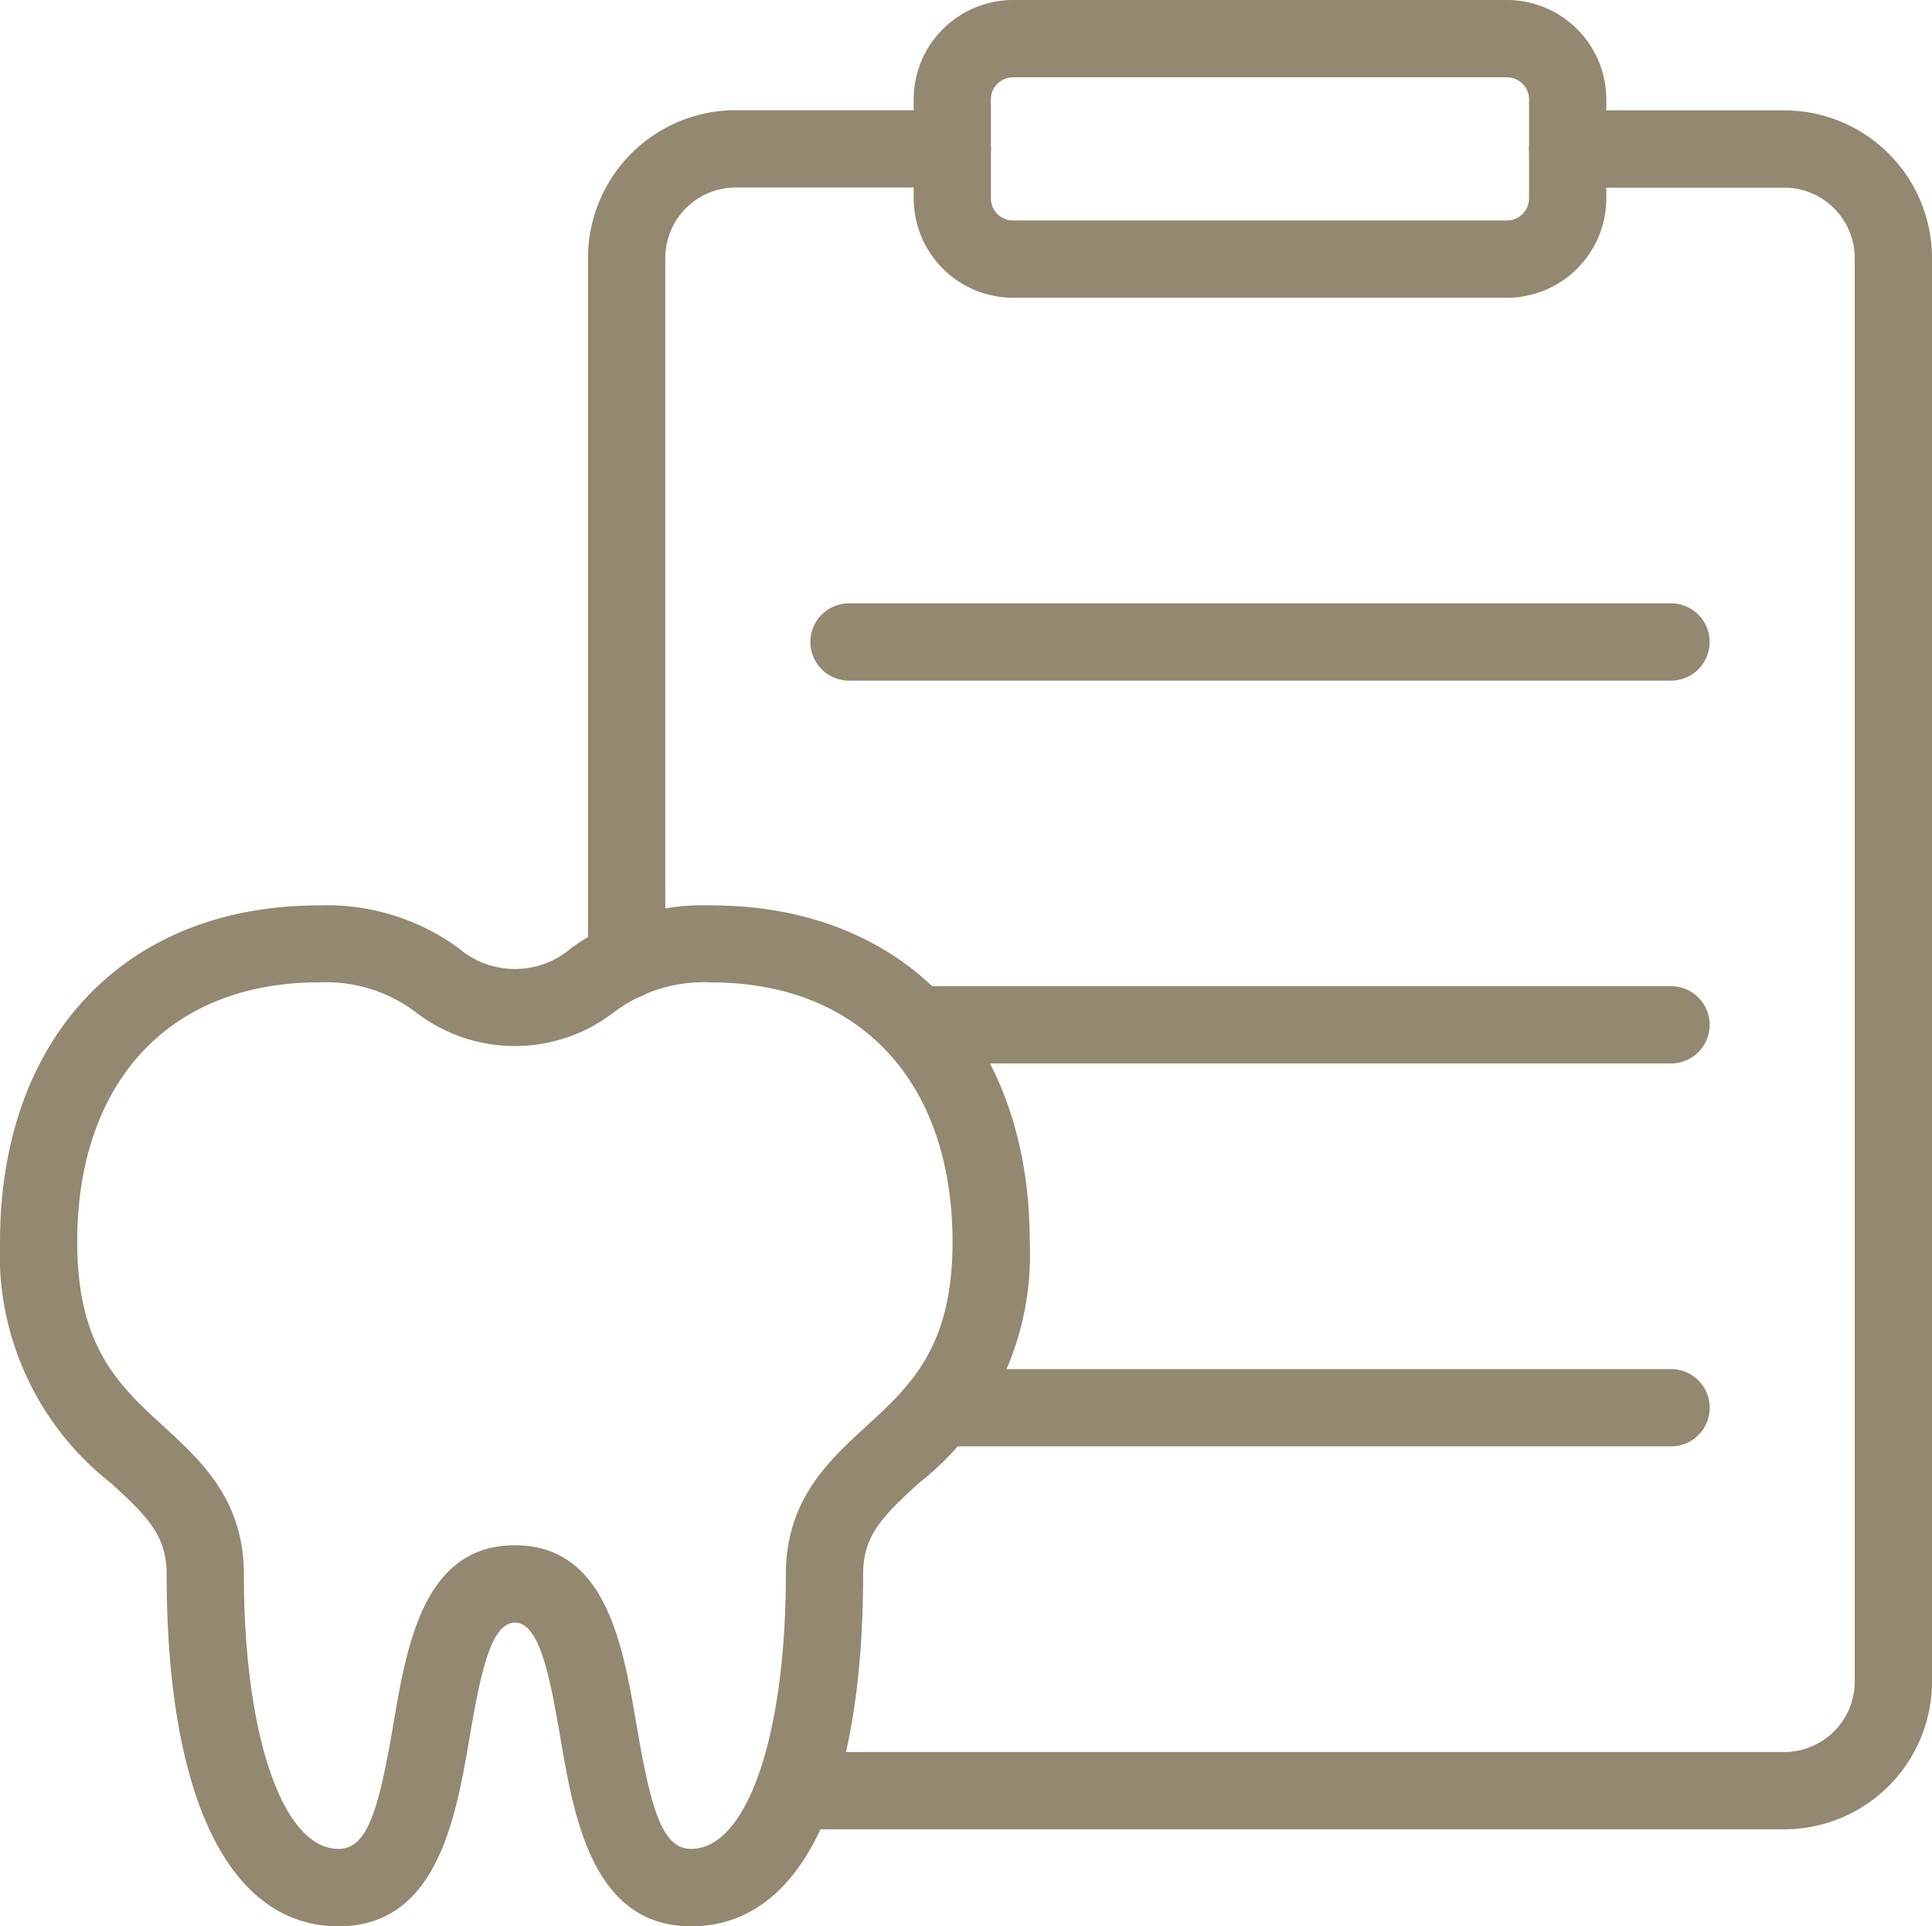 <svg id="グループ_7725" data-name="グループ 7725" xmlns="http://www.w3.org/2000/svg" xmlns:xlink="http://www.w3.org/1999/xlink" width="68.456" height="68.249" viewBox="0 0 68.456 68.249">
  <defs>
    <clipPath id="clip-path">
      <rect id="長方形_3962" data-name="長方形 3962" width="68.456" height="68.248" fill="#938870"/>
    </clipPath>
  </defs>
  <g id="グループ_7724" data-name="グループ 7724" clip-path="url(#clip-path)">
    <path id="パス_5432" data-name="パス 5432" d="M24.494,106.459c-3.5,0-4.158-3.864-4.639-6.685-.393-2.307-.761-4.073-1.609-4.073s-1.216,1.765-1.609,4.073c-.481,2.821-1.139,6.685-4.639,6.685-3.872,0-6.093-4.545-6.093-12.47,0-1.362-.67-2.04-1.955-3.217A10.286,10.286,0,0,1,0,82.222c0-7.249,4.431-11.933,11.289-11.933a7.921,7.921,0,0,1,4.955,1.51,3.062,3.062,0,0,0,4,0,7.921,7.921,0,0,1,4.955-1.51c6.858,0,11.289,4.684,11.289,11.933a10.286,10.286,0,0,1-3.95,8.55c-1.285,1.177-1.955,1.855-1.955,3.217,0,7.925-2.221,12.47-6.093,12.47m-6.248-13.5c3.227,0,3.827,3.521,4.309,6.351.519,3.047.922,4.406,1.94,4.406,1.975,0,3.355-4,3.355-9.732,0-2.63,1.511-4.014,2.843-5.236,1.575-1.444,3.062-2.807,3.062-6.531,0-5.672-3.277-9.2-8.551-9.2a5.29,5.29,0,0,0-3.454,1.062,5.739,5.739,0,0,1-7.005,0,5.291,5.291,0,0,0-3.454-1.062c-5.274,0-8.551,3.523-8.551,9.2,0,3.724,1.487,5.088,3.062,6.531,1.332,1.221,2.843,2.606,2.843,5.236,0,5.73,1.379,9.732,3.355,9.732,1.018,0,1.421-1.36,1.94-4.406.482-2.83,1.082-6.351,4.309-6.351" transform="translate(0 -38.211)" fill="#938870"/>
    <path id="パス_5433" data-name="パス 5433" d="M47.023,40.05a1.369,1.369,0,0,1-1.369-1.369V13.788a5.237,5.237,0,0,1,5.231-5.231h7.678a1.369,1.369,0,1,1,0,2.738H50.885a2.5,2.5,0,0,0-2.493,2.493V38.68a1.369,1.369,0,0,1-1.369,1.369" transform="translate(-24.819 -4.652)" fill="#938870"/>
    <path id="パス_5434" data-name="パス 5434" d="M95.114,69.463H60.029a1.369,1.369,0,1,1,0-2.738H95.114a2.5,2.5,0,0,0,2.493-2.493V13.788A2.5,2.5,0,0,0,95.114,11.3H87.437a1.369,1.369,0,1,1,0-2.738h7.677a5.237,5.237,0,0,1,5.231,5.231V64.232a5.237,5.237,0,0,1-5.231,5.231" transform="translate(-31.889 -4.652)" fill="#938870"/>
    <path id="パス_5435" data-name="パス 5435" d="M91.958,10.549H74.46a3.526,3.526,0,0,1-3.522-3.522V3.521A3.526,3.526,0,0,1,74.46,0h17.5A3.526,3.526,0,0,1,95.48,3.521V7.027a3.526,3.526,0,0,1-3.522,3.522m-17.5-7.81a.784.784,0,0,0-.784.783V7.027a.785.785,0,0,0,.784.784h17.5a.785.785,0,0,0,.784-.784V3.521a.784.784,0,0,0-.784-.783Z" transform="translate(-38.564)" fill="#938870"/>
    <path id="パス_5436" data-name="パス 5436" d="M97.2,109.024H71.252a1.369,1.369,0,0,1,0-2.738H97.2a1.369,1.369,0,1,1,0,2.738" transform="translate(-37.99 -57.78)" fill="#938870"/>
    <path id="パス_5437" data-name="パス 5437" d="M93.412,49.576H64.286a1.369,1.369,0,0,1,0-2.738H93.412a1.369,1.369,0,0,1,0,2.738" transform="translate(-34.203 -25.462)" fill="#938870"/>
    <path id="パス_5438" data-name="パス 5438" d="M96.221,79.3H69.45a1.369,1.369,0,0,1,0-2.738h26.77a1.369,1.369,0,1,1,0,2.738" transform="translate(-37.011 -41.622)" fill="#938870"/>
  </g>
</svg>
